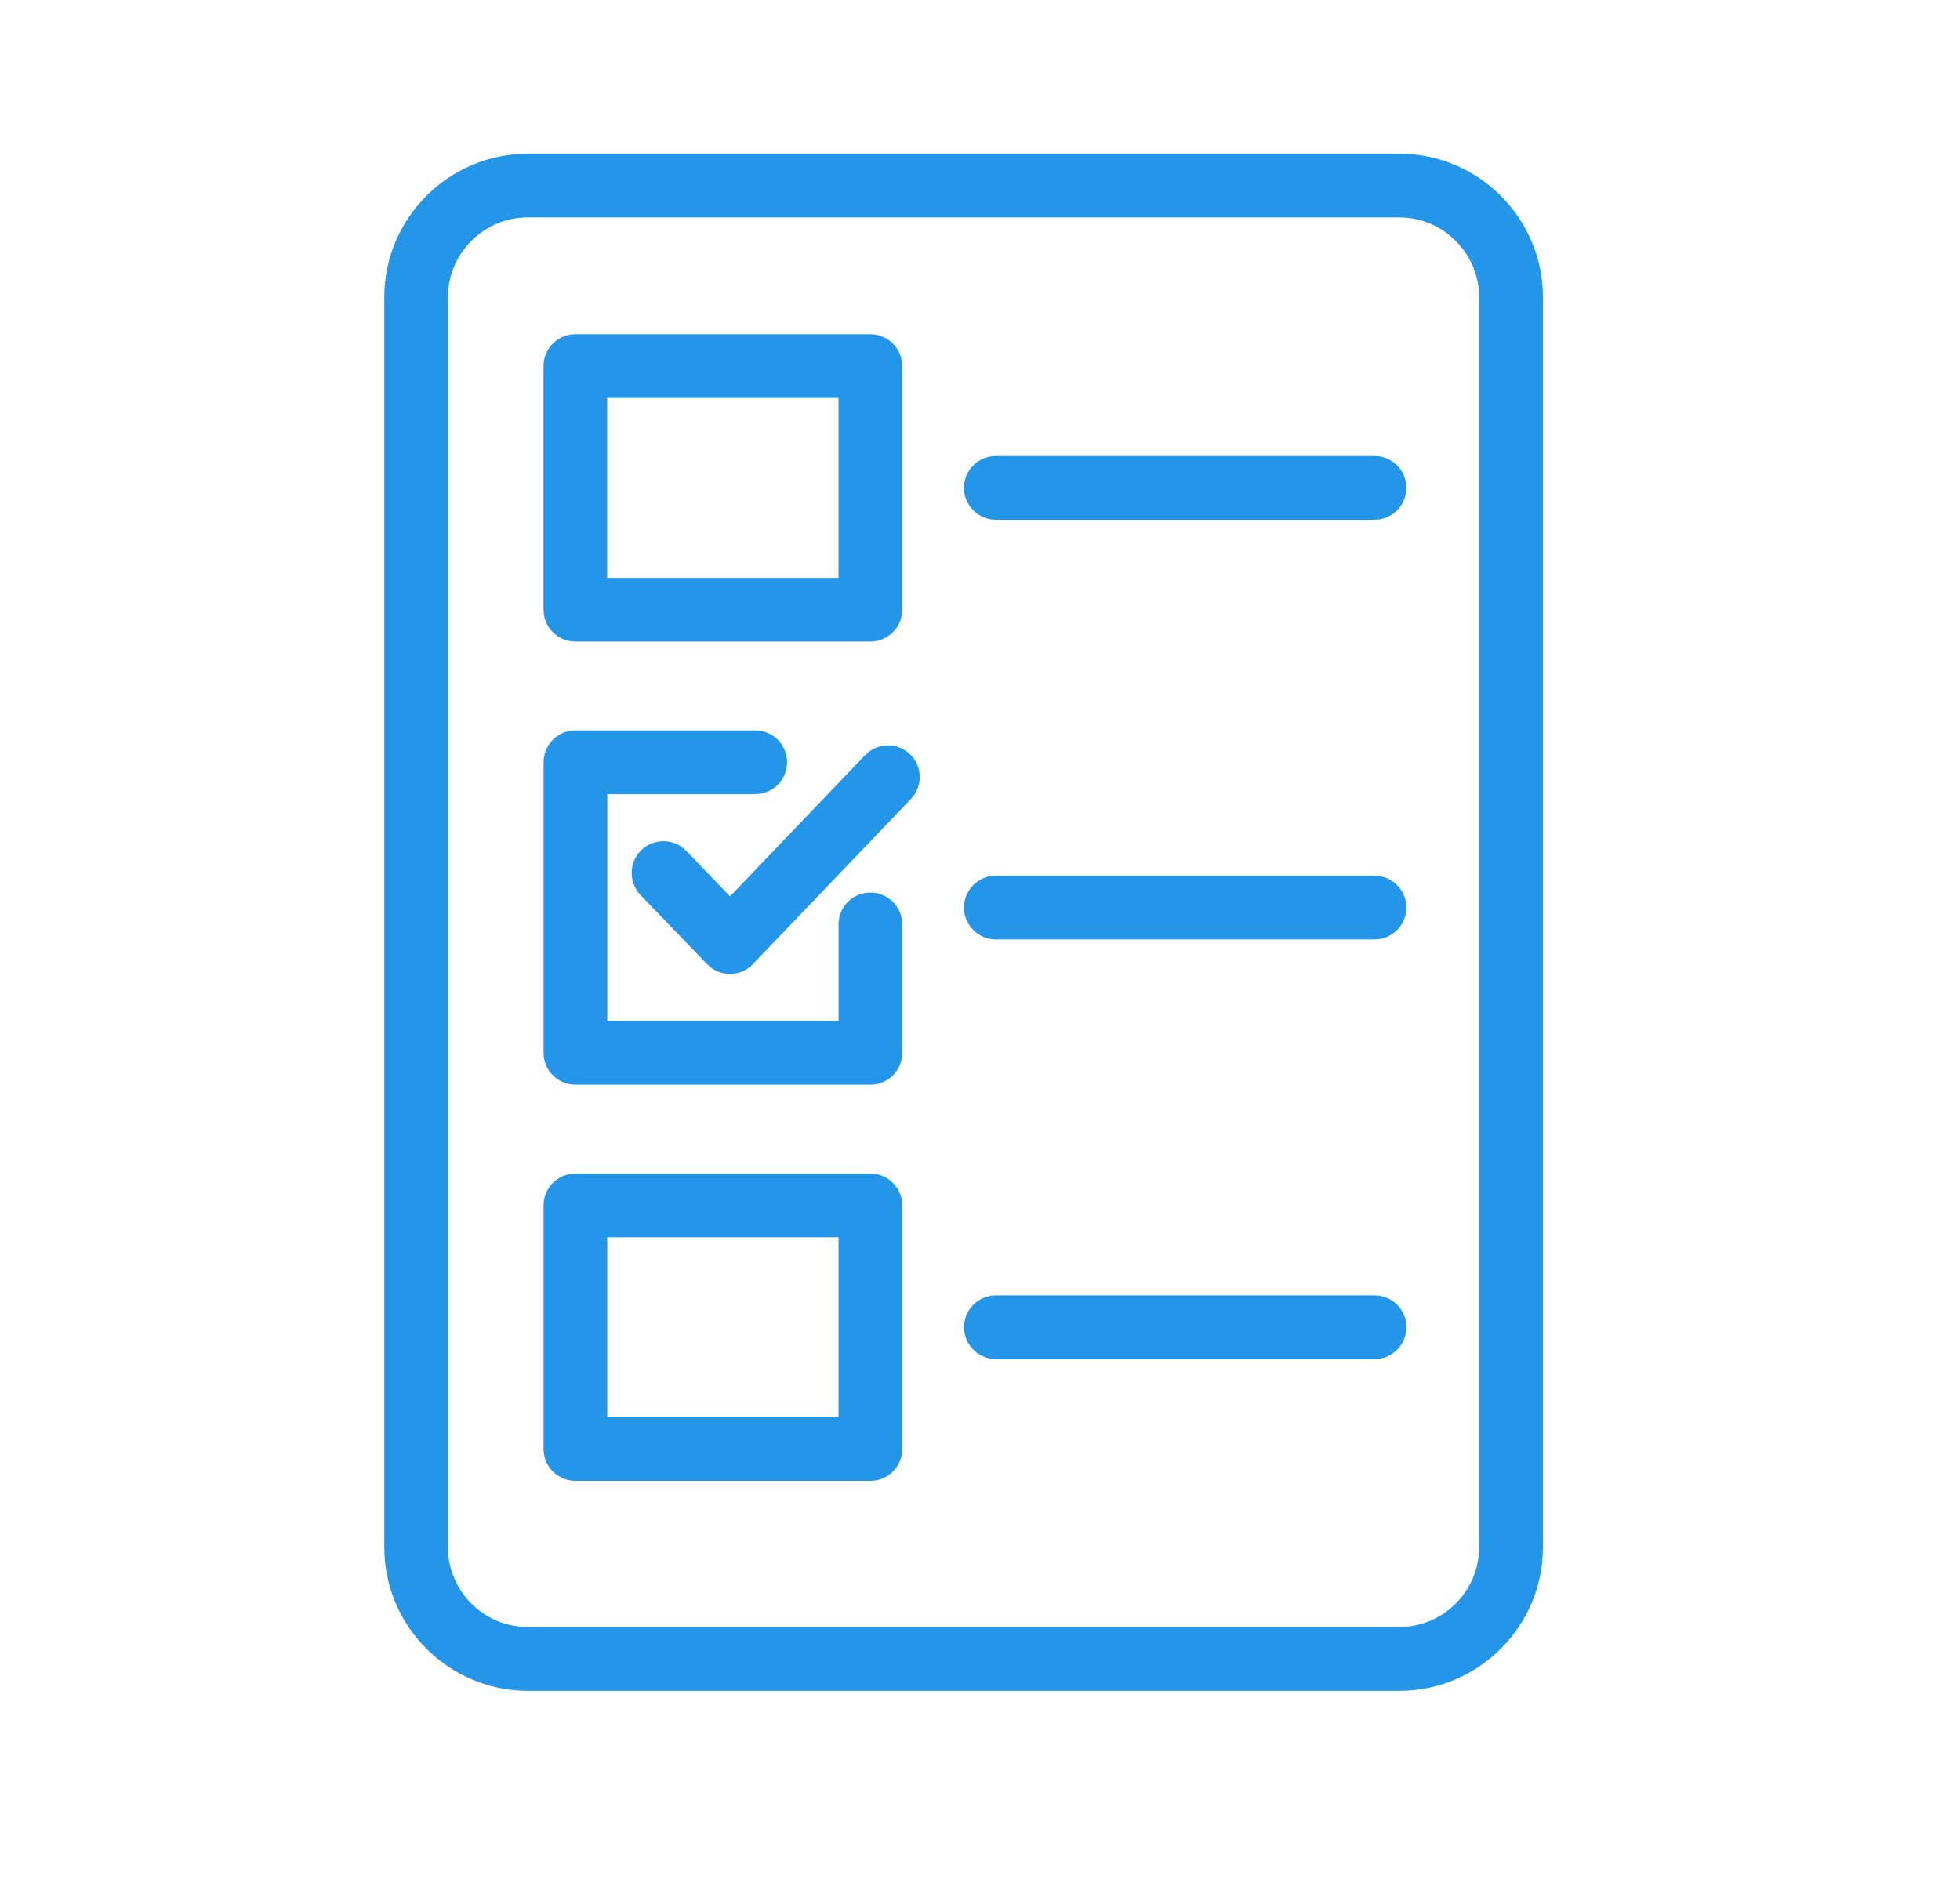<svg width="51" height="49" viewBox="0 0 51 49" fill="none" xmlns="http://www.w3.org/2000/svg">
<path d="M13.732 4H36.415C37.443 4 38.375 4.42 39.051 5.096C39.728 5.772 40.147 6.705 40.147 7.732V40.268C40.147 41.295 39.728 42.228 39.051 42.904C38.375 43.58 37.443 44 36.415 44H13.732C12.705 44 11.772 43.58 11.096 42.904C10.42 42.228 10 41.295 10 40.268V7.732C10 6.705 10.42 5.772 11.096 5.096C11.772 4.42 12.705 4 13.732 4ZM16.667 23.29C16.351 22.96 16.36 22.437 16.689 22.121C17.018 21.805 17.542 21.814 17.858 22.143L18.996 23.326L22.511 19.651C22.826 19.322 23.348 19.31 23.677 19.625C24.006 19.94 24.017 20.462 23.703 20.791L19.634 25.043C19.614 25.068 19.592 25.091 19.569 25.113C19.24 25.429 18.717 25.42 18.399 25.091L16.665 23.29H16.667ZM25.914 35.368C25.456 35.368 25.085 34.996 25.085 34.539C25.085 34.08 25.456 33.709 25.914 33.709H35.766C36.224 33.709 36.595 34.08 36.595 34.539C36.595 34.997 36.224 35.368 35.766 35.368H25.914ZM14.973 30.54H22.648C23.107 30.54 23.477 30.912 23.477 31.369V37.707C23.477 38.166 23.105 38.536 22.648 38.536H14.973C14.514 38.536 14.144 38.164 14.144 37.707V31.369C14.144 30.91 14.516 30.54 14.973 30.54ZM21.819 32.198H15.801V36.879H21.819V32.198ZM25.912 24.446C25.455 24.446 25.083 24.075 25.083 23.617C25.083 23.16 25.455 22.788 25.912 22.788H35.765C36.222 22.788 36.594 23.16 36.594 23.617C36.594 24.076 36.222 24.446 35.765 24.446H25.912ZM21.819 24.056C21.819 23.598 22.191 23.227 22.648 23.227C23.107 23.227 23.477 23.599 23.477 24.056V27.397C23.477 27.856 23.105 28.226 22.648 28.226H14.973C14.514 28.226 14.144 27.854 14.144 27.397V19.836C14.144 19.379 14.516 19.007 14.973 19.007H19.651C20.109 19.007 20.48 19.379 20.48 19.836C20.48 20.295 20.108 20.665 19.651 20.665H15.802V26.568H21.82V24.056H21.819ZM25.912 13.525C25.455 13.525 25.083 13.153 25.083 12.696C25.083 12.239 25.455 11.867 25.912 11.867H35.765C36.222 11.867 36.594 12.239 36.594 12.696C36.594 13.154 36.222 13.525 35.765 13.525H25.912ZM14.972 8.697H22.647C23.105 8.697 23.476 9.069 23.476 9.526V15.866C23.476 16.324 23.104 16.695 22.647 16.695H14.972C14.513 16.695 14.143 16.323 14.143 15.866V9.526C14.143 9.069 14.514 8.697 14.972 8.697ZM21.818 10.355H15.799V15.037H21.818V10.355ZM36.413 5.658H13.729C13.161 5.658 12.643 5.891 12.266 6.267C11.889 6.644 11.655 7.162 11.655 7.731V40.267C11.655 40.835 11.889 41.353 12.266 41.73C12.641 42.106 13.159 42.339 13.729 42.339H36.413C36.981 42.339 37.5 42.106 37.877 41.73C38.254 41.353 38.487 40.835 38.487 40.267V7.731C38.487 7.162 38.254 6.644 37.877 6.267C37.501 5.891 36.983 5.658 36.413 5.658Z" fill="#2396E9"/>
</svg>
